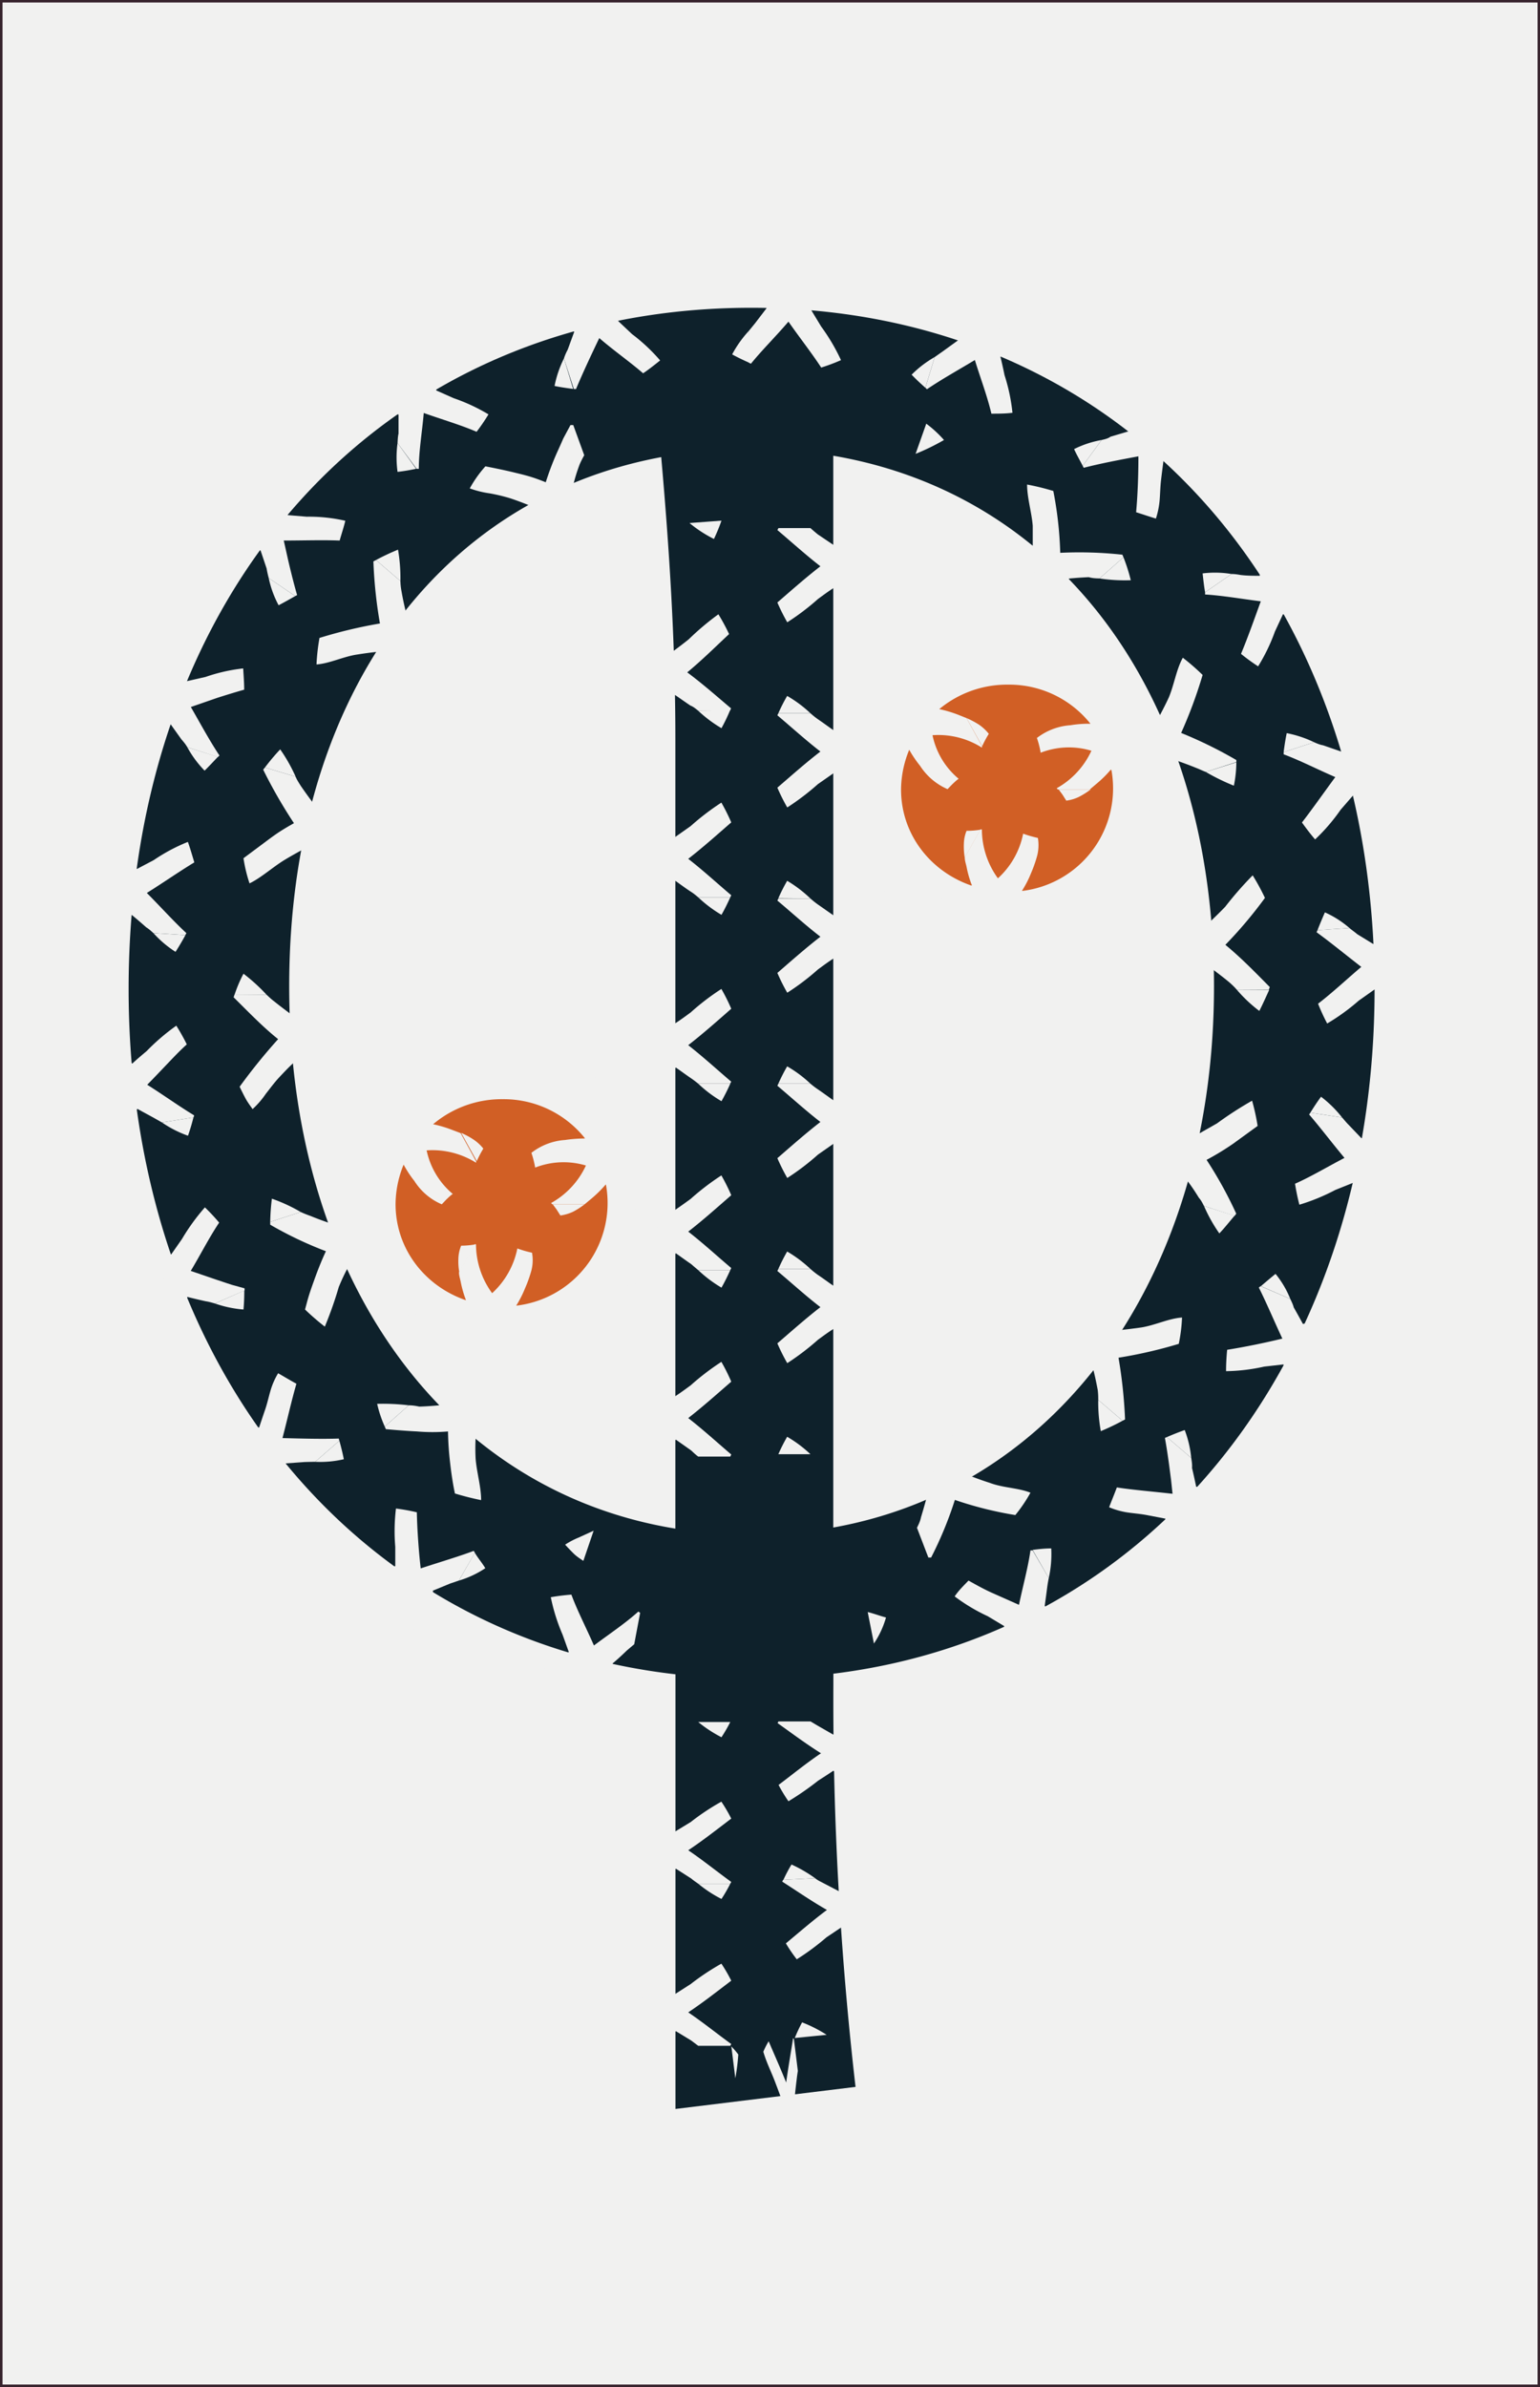 <svg xmlns="http://www.w3.org/2000/svg" viewBox="0 0 155.65 241.19"><rect x="0" y="0" width="155.65" height="241.19" fill="#333333" stroke="none"/><g id="Layer_2" data-name="Layer 2"><g id="Layer_1-2" data-name="Layer 1"><rect x="0.13" y="0.13" width="155.4" height="240.94" style="fill:#f1f1f0;stroke:#37232d;stroke-miterlimit:10;stroke-width:0.25px"></rect><path d="M61.41,121.68A10.44,10.44,0,0,1,50.82,132c-6,0-10.84-4.54-10.84-10.34a10.71,10.71,0,0,1,10.84-10.59A10.49,10.49,0,0,1,61.41,121.68Z" style="fill:#d15f25"></path><path d="M44.18,132.62l-1.57,2.84.28.27a12.47,12.47,0,0,0,6.63-2.48,12.45,12.45,0,0,0,6,3.73,12.61,12.61,0,0,0,2.79-2.25c-.68-.24-1.51-.45-2.29-.65a9.38,9.38,0,0,1-2.19-.89,9.62,9.62,0,0,1-1.65-1.27,11.08,11.08,0,0,0,.89-1.75,12.93,12.93,0,0,0,.64-1.8,4.17,4.17,0,0,0,.06-1.79,10.43,10.43,0,0,1-1.48-.43,8.32,8.32,0,0,1-2.55,4.52,8.39,8.39,0,0,1-1.63-4.94l-.15,0-1.57,2.84c0,.32.11.63.17.93a11.32,11.32,0,0,0,.54,1.89,9.32,9.32,0,0,1-1.87.93A5.44,5.44,0,0,1,44.18,132.62Z" style="fill:#f1f1f0"></path><path d="M55.86,121.68l.4.54.38.6a4.45,4.45,0,0,0,1.28-.38,7.82,7.82,0,0,0,1.18-.76Z" style="fill:#f1f1f0"></path><path d="M63.72,121.68c.36.47.72,1,1.06,1.52a13.28,13.28,0,0,0,1,1.49c.23-.44.47-.92.69-1.42s.35-1,.5-1.59Z" style="fill:#f1f1f0"></path><path d="M44.4,110.42l-1.56-2.84-.37.11a12.37,12.37,0,0,0-1.42,7,12,12,0,0,0-6.29,3.39,12.62,12.62,0,0,0,.15,1.86,13.79,13.79,0,0,0,.42,1.71c1.14-1,2.21-2.46,3.55-3.16a9.79,9.79,0,0,1,1.92-.8,11.07,11.07,0,0,0,1.08,1.64,6.12,6.12,0,0,0,2.77,2.36c.2-.2.37-.4.55-.57s.36-.34.56-.48a7.83,7.83,0,0,1-2.64-4.4,8.32,8.32,0,0,1,5,1.25l0-.14-1.56-2.85-.89-.34a12.22,12.22,0,0,0-1.89-.56,10.89,10.89,0,0,1,.22-2.07A8.75,8.75,0,0,1,44.4,110.42Z" style="fill:#f1f1f0"></path><path d="M48,125.75a8.77,8.77,0,0,1-1.39.12,3.71,3.71,0,0,0-.28,1.31,6.13,6.13,0,0,0,.1,1.41Z" style="fill:#f1f1f0"></path><path d="M44.18,132.62a12.21,12.21,0,0,1-1.82.2c-.62.05-1.23.08-1.78.16a11.69,11.69,0,0,0,2,2.48Z" style="fill:#f1f1f0"></path><path d="M63.72,121.68H67l.09-.37a12.42,12.42,0,0,0-5.42-4.61,12,12,0,0,0,0-7.14,11.51,11.51,0,0,0-3.4-1.22c.32,1.46,1.09,3.14,1.06,4.63a9.13,9.13,0,0,1-.22,2.07,13.64,13.64,0,0,0-2,.15,6.2,6.2,0,0,0-3.4,1.3,9.6,9.6,0,0,1,.38,1.49,7.89,7.89,0,0,1,5.13-.21,8.32,8.32,0,0,1-3.52,3.79l.11.12H59.1l.73-.61a12.06,12.06,0,0,0,1.39-1.38,9.87,9.87,0,0,1,1.71,1.18A8.7,8.7,0,0,1,63.72,121.68Z" style="fill:#f1f1f0"></path><path d="M48.19,117.32a11.84,11.84,0,0,1,.66-1.26,4.32,4.32,0,0,0-1-.92,8.08,8.08,0,0,0-1.24-.67Z" style="fill:#f1f1f0"></path><path d="M44.4,110.42c.22-.55.52-1.09.8-1.65a13,13,0,0,0,.8-1.58,12.7,12.7,0,0,0-3.16.39Z" style="fill:#f1f1f0"></path><path d="M112.5,79.77A10.44,10.44,0,0,1,101.91,90.1c-6,0-10.84-4.54-10.84-10.33a10.71,10.71,0,0,1,10.84-10.59A10.49,10.49,0,0,1,112.5,79.77Z" style="fill:#d15f25"></path><path d="M95.27,90.71l-1.58,2.83.28.27a12.5,12.5,0,0,0,6.64-2.48,12.28,12.28,0,0,0,6,3.73,12.27,12.27,0,0,0,2.78-2.25c-.68-.24-1.51-.45-2.28-.65A8.36,8.36,0,0,1,103.3,90a10.35,10.35,0,0,0,.9-1.75,13.2,13.2,0,0,0,.63-1.79,4.35,4.35,0,0,0,.07-1.79,12.11,12.11,0,0,1-1.49-.43,8.24,8.24,0,0,1-2.55,4.51,8.44,8.44,0,0,1-1.62-4.94l-.15,0-1.58,2.83c0,.32.11.63.18.94a10.57,10.57,0,0,0,.54,1.88,9.59,9.59,0,0,1-1.87.93A5.64,5.64,0,0,1,95.27,90.71Z" style="fill:#f1f1f0"></path><path d="M107,79.77l.39.53.38.6a4.16,4.16,0,0,0,1.28-.38,8.33,8.33,0,0,0,1.19-.75Z" style="fill:#f1f1f0"></path><path d="M114.81,79.77c.36.46.72,1,1,1.51a15.41,15.41,0,0,0,1,1.49c.24-.44.47-.92.69-1.42s.36-1,.51-1.58Z" style="fill:#f1f1f0"></path><path d="M95.49,68.51l-1.56-2.84-.37.1a12.29,12.29,0,0,0-1.43,7,11.94,11.94,0,0,0-6.28,3.4A11.27,11.27,0,0,0,86,78a15.87,15.87,0,0,0,.41,1.71c1.14-1,2.22-2.46,3.56-3.15a8.83,8.83,0,0,1,1.92-.81A11.67,11.67,0,0,0,93,77.39a6.26,6.26,0,0,0,2.77,2.35c.2-.2.37-.39.56-.57s.36-.34.56-.48a7.78,7.78,0,0,1-2.64-4.4,8.22,8.22,0,0,1,5,1.26l0-.15-1.56-2.84-.88-.35a12.22,12.22,0,0,0-1.89-.56,10.67,10.67,0,0,1,.21-2.06A8.35,8.35,0,0,1,95.49,68.51Z" style="fill:#f1f1f0"></path><path d="M99.09,83.84a9,9,0,0,1-1.4.11,3.69,3.69,0,0,0-.27,1.31,6.73,6.73,0,0,0,.09,1.41Z" style="fill:#f1f1f0"></path><path d="M95.27,90.71a13.84,13.84,0,0,1-1.83.2c-.62,0-1.23.07-1.77.15a11.11,11.11,0,0,0,2,2.48Z" style="fill:#f1f1f0"></path><path d="M114.81,79.77h3.24l.08-.38a12.34,12.34,0,0,0-5.42-4.6,12.06,12.06,0,0,0,.05-7.15,12,12,0,0,0-3.4-1.22c.31,1.46,1.08,3.14,1.06,4.63a10.61,10.61,0,0,1-.22,2.08,11.45,11.45,0,0,0-2,.15,6.26,6.26,0,0,0-3.4,1.29,8.59,8.59,0,0,1,.38,1.49,7.84,7.84,0,0,1,5.13-.2,8.3,8.3,0,0,1-3.51,3.79l.11.12h3.24l.72-.61a11.48,11.48,0,0,0,1.4-1.39A9.77,9.77,0,0,1,114,79,8.73,8.73,0,0,1,114.81,79.77Z" style="fill:#f1f1f0"></path><path d="M99.27,75.4a11,11,0,0,1,.67-1.25,4.57,4.57,0,0,0-1-.93,8.18,8.18,0,0,0-1.25-.66Z" style="fill:#f1f1f0"></path><path d="M95.49,68.51a18,18,0,0,1,.8-1.66,14.66,14.66,0,0,0,.8-1.58,12.22,12.22,0,0,0-3.16.4Z" style="fill:#f1f1f0"></path><path d="M138.93,99.94c0-40-25.48-68.84-63-68.84S13,59.93,13,99.94c0,36.95,22,65.44,55.27,69.24V213.1l18.2-2.23a341.26,341.26,0,0,1-2.24-40.58v-1.17C117.14,165.06,138.93,136.68,138.93,99.94Zm-16.23-.27c0,28.87-15.33,50.53-38.48,54.68V46.05C107.37,50,122.7,70.54,122.7,99.67Zm-93.47,0c0-28.8,14.74-49.22,37.6-53.48.81,9.15,1.43,18.7,1.43,28.4v79.87C44.59,150.59,29.23,128.79,29.23,99.67Z" style="fill:#0e212b"></path><path d="M138.93,99.94c0-40-25.48-68.84-63-68.84S13,59.93,13,99.94c0,36.95,22,65.44,55.27,69.24V213.1l18.2-2.23a341.26,341.26,0,0,1-2.24-40.58v-1.17C117.14,165.06,138.93,136.68,138.93,99.94Zm-16.23-.27c0,28.87-15.33,50.53-38.48,54.68V46.05C107.37,50,122.7,70.54,122.7,99.67Zm-93.47,0c0-28.8,14.74-49.22,37.6-53.48.81,9.15,1.43,18.7,1.43,28.4v79.87C44.59,150.59,29.23,128.79,29.23,99.67Z" style="fill:none"></path><path d="M70.55,71.8l3.24,0,.1-.22c-1.4-1.18-2.89-2.5-4.43-3.64,1.48-1.22,2.89-2.62,4.23-3.87a20.67,20.67,0,0,0-1.08-2,27.17,27.17,0,0,0-3,2.53c-.5.4-1,.78-1.51,1.16l-1.6-1a23.14,23.14,0,0,0-3.2-2.21,19.83,19.83,0,0,0-.9,2c1.43,1.09,2.93,2.35,4.47,3.48-1.48,1.21-2.9,2.55-4.28,3.72l.1.2,3.24,0c.25-.21.5-.42.75-.61l1.54-1.12c.52.35,1,.7,1.57,1.08C70.05,71.39,70.3,71.6,70.55,71.8Z" style="fill:#f1f1f0"></path><path d="M61.85,53.43c.31.57.65,1.15,1,1.68a12.09,12.09,0,0,0,2.22-1.92Z" style="fill:#f1f1f0"></path><path d="M69.69,52.85a12.75,12.75,0,0,0,2.47,1.61,18.87,18.87,0,0,0,.76-1.85Z" style="fill:#f1f1f0"></path><path d="M70.57,90.67h3.24l.1-.21c-1.39-1.17-2.84-2.51-4.35-3.68,1.51-1.17,3-2.51,4.35-3.68a20.31,20.31,0,0,0-1-2,25.47,25.47,0,0,0-3.1,2.37l-1.56,1.1-1.55-1.1a25.57,25.57,0,0,0-3.11-2.37,20.31,20.31,0,0,0-1,2C64,84.27,65.46,85.61,67,86.78c-1.51,1.17-3,2.51-4.36,3.68l.1.21H66c.25-.21.5-.42.76-.61L68.26,89c.51.37,1,.73,1.56,1.1C70.07,90.25,70.32,90.46,70.57,90.67Z" style="fill:#f1f1f0"></path><path d="M62.69,71.9c.28.58.59,1.17.91,1.72a11.7,11.7,0,0,0,2.33-1.76Z" style="fill:#f1f1f0"></path><path d="M70.55,71.8a13.11,13.11,0,0,0,2.37,1.78,17.76,17.76,0,0,0,.87-1.81Z" style="fill:#f1f1f0"></path><path d="M70.57,109.5h3.24c0-.07.07-.13.1-.2-1.39-1.18-2.84-2.51-4.35-3.69,1.51-1.17,3-2.5,4.35-3.68a19.08,19.08,0,0,0-1-2,24.5,24.5,0,0,0-3.1,2.37c-.52.38-1,.74-1.56,1.1-.52-.36-1-.72-1.55-1.1A24.59,24.59,0,0,0,63.6,100a19.08,19.08,0,0,0-1,2c1.39,1.18,2.85,2.51,4.36,3.68-1.51,1.18-3,2.51-4.36,3.69,0,.07.07.13.1.2H66c.25-.21.5-.41.76-.6.51-.38,1-.74,1.55-1.1.52.36,1,.72,1.56,1.1Q70.19,109.19,70.57,109.5Z" style="fill:#f1f1f0"></path><path d="M62.71,90.67c.27.6.57,1.21.89,1.77A13,13,0,0,0,66,90.67Z" style="fill:#f1f1f0"></path><path d="M70.57,90.67a13,13,0,0,0,2.35,1.77c.32-.56.62-1.17.89-1.77Z" style="fill:#f1f1f0"></path><path d="M70.57,128.34h3.24l.1-.21c-1.39-1.17-2.84-2.51-4.35-3.68,1.51-1.17,3-2.51,4.35-3.68a20.31,20.31,0,0,0-1-2,25.47,25.47,0,0,0-3.1,2.37q-.78.57-1.56,1.11c-.52-.36-1-.73-1.55-1.11a25.57,25.57,0,0,0-3.11-2.37,20.31,20.31,0,0,0-1,2c1.39,1.17,2.85,2.51,4.36,3.68-1.51,1.17-3,2.51-4.36,3.68l.1.21H66c.25-.21.5-.42.76-.6.51-.38,1-.74,1.55-1.1.52.36,1,.72,1.56,1.1C70.07,127.92,70.32,128.13,70.57,128.34Z" style="fill:#f1f1f0"></path><path d="M62.71,109.5a19.5,19.5,0,0,0,.89,1.77A12.59,12.59,0,0,0,66,109.5Z" style="fill:#f1f1f0"></path><path d="M70.57,109.5a12.59,12.59,0,0,0,2.35,1.77,19.5,19.5,0,0,0,.89-1.77Z" style="fill:#f1f1f0"></path><path d="M70.57,147.18h3.24l.1-.21c-1.39-1.18-2.84-2.51-4.35-3.68,1.51-1.18,3-2.51,4.35-3.68a19.24,19.24,0,0,0-1-2,25.47,25.47,0,0,0-3.1,2.37c-.52.38-1,.74-1.56,1.1-.52-.36-1-.72-1.55-1.1a25.57,25.57,0,0,0-3.11-2.37,19.24,19.24,0,0,0-1,2c1.39,1.17,2.85,2.5,4.36,3.68-1.51,1.17-3,2.5-4.36,3.68l.1.21H66c.25-.21.5-.42.76-.61l1.55-1.1,1.56,1.1C70.07,146.76,70.32,147,70.57,147.18Z" style="fill:#f1f1f0"></path><path d="M62.71,128.34c.27.6.57,1.21.89,1.77A13,13,0,0,0,66,128.34Z" style="fill:#f1f1f0"></path><path d="M70.57,128.34a13,13,0,0,0,2.35,1.77c.32-.56.62-1.17.89-1.77Z" style="fill:#f1f1f0"></path><path d="M41.31,142l-2.42,2.15.11.26c1,.09,2.1.18,3.15.23a18.19,18.19,0,0,0,3.13,0,31.23,31.23,0,0,0,.21,3.14c.12,1.07.28,2.15.49,3.13.89.27,1.8.5,2.65.67,0-1.35-.46-2.86-.56-4.21a19.61,19.61,0,0,1,0-2c.65-.14,1.26-.25,1.93-.43a17.36,17.36,0,0,0,3.88-1c-.32-.67-.68-1.34-1-2a19.48,19.48,0,0,1-2.8.48l-3,.36c0-1,.05-2,.12-3s.14-1.95.25-2.84l-.21-.08L44.77,139c0,.33-.06.66-.11,1-.09.67-.18,1.32-.28,2-.65.06-1.32.11-2,.13C42,142.05,41.67,142,41.31,142Z" style="fill:#f1f1f0"></path><path d="M62.58,147.26l-1,.12c-.33,0-.66,0-1,.08a6.61,6.61,0,0,0,.32,1.46c.16.48.38.92.58,1.4Z" style="fill:#f1f1f0"></path><path d="M60,154.67l-1.51.69a8.07,8.07,0,0,0-1.37.72c.26.29.55.59.84.88s.63.51,1,.76Z" style="fill:#f1f1f0"></path><path d="M30.4,122.47l-3.09,1v.28a38.32,38.32,0,0,0,5.63,2.68c-.43.92-.82,1.9-1.18,2.91-.18.5-.36,1-.52,1.51s-.28,1-.41,1.47a24.54,24.54,0,0,0,2,1.73,39,39,0,0,0,1.41-4,20.06,20.06,0,0,1,.85-1.83c.62.17,1.27.32,1.94.46a18.93,18.93,0,0,0,4,.82,21.43,21.43,0,0,0-.09-2.27l-1.38-.37c-.46-.14-.91-.3-1.37-.46l-2.84-1c.84-1.76,1.78-3.64,2.71-5.23l-.16-.18-3.08,1c-.16.3-.33.6-.5.88l-1.08,1.69c-.62-.21-1.24-.44-1.87-.7A9.8,9.8,0,0,1,30.4,122.47Z" style="fill:#f1f1f0"></path><path d="M47.2,136.81c-.64-.25-1.23-.56-1.84-.81a9,9,0,0,0-.59,3Z" style="fill:#f1f1f0"></path><path d="M41.31,142a22.12,22.12,0,0,0-3.19-.15,11.73,11.73,0,0,0,.77,2.3Z" style="fill:#f1f1f0"></path><path d="M26.94,100.51l-3.24,0-.09.26c1.44,1.42,2.95,3,4.5,4.23a58.76,58.76,0,0,0-3.89,4.81c.19.39.38.78.59,1.17s.48.75.72,1.09a8.85,8.85,0,0,0,1.34-1.55c.45-.57.89-1.17,1.36-1.67s.94-1,1.42-1.44l1.67,1.08c.56.36,1.11.8,1.65,1.2a8.28,8.28,0,0,0,1.77,1l.69-2.22c-1.5-1.07-3.11-2.38-4.74-3.6,1.47-1.43,2.88-2.94,4.22-4.21l-.11-.22-3.24,0c-.24.24-.48.47-.73.69l-1.51,1.29c-.53-.4-1.07-.8-1.6-1.23C27.46,101,27.2,100.75,26.94,100.51Z" style="fill:#f1f1f0"></path><path d="M37.87,120c-.45-.51-1-1-1.43-1.5a10,10,0,0,0-1.65,2.5Z" style="fill:#f1f1f0"></path><path d="M30.4,122.47a16.89,16.89,0,0,0-2.92-1.35,22.2,22.2,0,0,0-.17,2.35Z" style="fill:#f1f1f0"></path><path d="M29.88,78.48l-3.1-.93-.18.22a49.88,49.88,0,0,0,3.11,5.41c-.45.25-.91.52-1.35.8s-.85.58-1.27.89l-2.48,1.85a14.94,14.94,0,0,0,.61,2.54c1.15-.55,2.35-1.64,3.51-2.35.59-.36,1.17-.68,1.75-1,.44.49.87,1,1.32,1.5a17.28,17.28,0,0,0,2.67,3c.39-.63.91-1.29,1.3-1.94-.58-.72-1.17-1.5-1.77-2.31L33.09,85c-.29-.41-.57-.82-.86-1.22,1.81-.94,3.52-2,5.2-2.77l0-.23-3.11-.93c-.3.15-.62.29-.93.42l-1.8.8c-.4-.54-.8-1.09-1.19-1.66C30.2,79.09,30,78.79,29.88,78.48Z" style="fill:#f1f1f0"></path><path d="M34.8,100.43c-.31-.64-.58-1.29-.88-1.9a10.2,10.2,0,0,0-2.36,1.93Z" style="fill:#f1f1f0"></path><path d="M26.94,100.51a18.1,18.1,0,0,0-2.33-2.12,13.21,13.21,0,0,0-.91,2.15Z" style="fill:#f1f1f0"></path><path d="M40.47,58.71,38,56.59l-.26.14A46.73,46.73,0,0,0,38.4,63a47.86,47.86,0,0,0-6.11,1.46,20.93,20.93,0,0,0-.3,2.68c1.34-.1,2.69-.79,4.09-1,.68-.11,1.36-.2,2-.27.21.62.43,1.23.65,1.86a16.64,16.64,0,0,0,1.48,3.76c.63-.41,1.24-.87,1.82-1.33-.55-1.69-1-3.67-1.54-5.65,2-.16,4.06-.37,5.83-.4l.07-.22L44,61.74l-1,0H41c-.16-.64-.3-1.31-.42-2A6.13,6.13,0,0,1,40.47,58.71Z" style="fill:#f1f1f0"></path><path d="M37.41,80.74c-.06-.67-.15-1.37-.27-2a11.39,11.39,0,0,0-2.84,1.1Z" style="fill:#f1f1f0"></path><path d="M29.88,78.48a16.33,16.33,0,0,0-1.56-2.76,21.55,21.55,0,0,0-1.54,1.83Z" style="fill:#f1f1f0"></path><path d="M59.05,46l-1.11-3.05h-.28l-.73,1.36c-.21.49-.44,1-.66,1.48a29.66,29.66,0,0,0-1.11,2.94c-.48-.19-1-.39-1.49-.54s-1-.28-1.51-.4c-1-.25-2.08-.47-3.1-.67a12.06,12.06,0,0,0-1.58,2.23,9.69,9.69,0,0,0,2,.5,17.73,17.73,0,0,1,2.12.51c.66.22,1.29.46,1.9.71-.1.65-.19,1.3-.29,2s-.27,1.31-.37,2a7.89,7.89,0,0,0-.06,2c.73-.07,1.45-.21,2.2-.27.14-.88.33-1.81.55-2.78l.35-1.47c.13-.48.27-.95.4-1.42L59,52.22l1.29.6c.43.22.85.46,1.25.69l.16-.16-1.1-3.05c-.3-.16-.6-.32-.89-.49-.58-.37-1.15-.68-1.72-1a17.18,17.18,0,0,1,.61-1.92A9.8,9.8,0,0,1,59.05,46Z" style="fill:#f1f1f0"></path><path d="M46.41,63.86c.21-.61.41-1.26.57-1.9a11,11,0,0,0-3-.22Z" style="fill:#f1f1f0"></path><path d="M40.47,58.71a17.26,17.26,0,0,0-.24-3.17A23.21,23.21,0,0,0,38,56.59Z" style="fill:#f1f1f0"></path><path d="M81.91,128.22H78.67l-.1.21c1.39,1.16,2.84,2.49,4.35,3.65-1.51,1.17-3,2.5-4.35,3.66a19.08,19.08,0,0,0,1,2,25.38,25.38,0,0,0,3.1-2.36c.52-.38,1-.74,1.56-1.09.52.35,1,.71,1.55,1.09a25.47,25.47,0,0,0,3.11,2.36,19,19,0,0,0,1-2c-1.38-1.16-2.84-2.49-4.35-3.66,1.51-1.16,3-2.49,4.35-3.65a1.89,1.89,0,0,0-.09-.21H86.53c-.25.21-.5.41-.76.6-.51.37-1,.74-1.55,1.09-.52-.35-1-.72-1.56-1.09Q82.27,128.54,81.91,128.22Z" style="fill:#f1f1f0"></path><path d="M89.77,146.94a19.31,19.31,0,0,0-.89-1.76,12.53,12.53,0,0,0-2.35,1.76Z" style="fill:#f1f1f0"></path><path d="M81.91,146.94a12.53,12.53,0,0,0-2.35-1.76,17,17,0,0,0-.89,1.76Z" style="fill:#f1f1f0"></path><path d="M81.91,109.5H78.67l-.1.21c1.39,1.17,2.84,2.49,4.35,3.66-1.51,1.17-3,2.49-4.35,3.66a20,20,0,0,0,1,2,24.41,24.41,0,0,0,3.1-2.36l1.56-1.09c.52.36,1,.72,1.55,1.09A24.5,24.5,0,0,0,88.88,119a19.9,19.9,0,0,0,1-2c-1.38-1.17-2.84-2.49-4.35-3.66,1.51-1.17,3-2.49,4.35-3.66a1.89,1.89,0,0,0-.09-.21H86.53c-.25.21-.5.42-.76.6-.51.38-1,.74-1.55,1.1-.52-.36-1-.72-1.56-1.1A8.57,8.57,0,0,1,81.91,109.5Z" style="fill:#f1f1f0"></path><path d="M89.77,128.22c-.27-.6-.57-1.2-.89-1.76a13,13,0,0,0-2.35,1.76Z" style="fill:#f1f1f0"></path><path d="M81.91,128.22a13,13,0,0,0-2.35-1.76,18.12,18.12,0,0,0-.89,1.76Z" style="fill:#f1f1f0"></path><path d="M81.91,90.79H78.67l-.1.21c1.39,1.16,2.84,2.49,4.35,3.65-1.51,1.17-3,2.49-4.35,3.66a18.92,18.92,0,0,0,1,2,24.32,24.32,0,0,0,3.1-2.35c.52-.38,1-.74,1.56-1.1.52.36,1,.72,1.55,1.1a24.41,24.41,0,0,0,3.11,2.35,18.85,18.85,0,0,0,1-2c-1.38-1.17-2.84-2.49-4.35-3.66,1.51-1.16,3-2.49,4.35-3.65a1.89,1.89,0,0,0-.09-.21H86.53c-.25.21-.5.41-.76.6-.51.37-1,.73-1.55,1.09l-1.56-1.09Q82.27,91.11,81.91,90.79Z" style="fill:#f1f1f0"></path><path d="M89.77,109.5c-.27-.59-.57-1.2-.89-1.75a12.47,12.47,0,0,0-2.35,1.75Z" style="fill:#f1f1f0"></path><path d="M81.91,109.5a12.47,12.47,0,0,0-2.35-1.75,18,18,0,0,0-.89,1.75Z" style="fill:#f1f1f0"></path><path d="M81.91,72.07H78.67l-.1.21c1.39,1.17,2.84,2.49,4.35,3.66-1.51,1.16-3,2.49-4.35,3.65a19.08,19.08,0,0,0,1,2,25.38,25.38,0,0,0,3.1-2.36l1.56-1.09c.52.36,1,.72,1.55,1.09a25.47,25.47,0,0,0,3.11,2.36,19,19,0,0,0,1-2c-1.38-1.16-2.84-2.49-4.35-3.65,1.51-1.17,3-2.49,4.35-3.66a1.89,1.89,0,0,0-.09-.21H86.53c-.25.21-.5.42-.76.6-.51.38-1,.74-1.55,1.1-.52-.36-1-.72-1.56-1.1A8.57,8.57,0,0,1,81.91,72.07Z" style="fill:#f1f1f0"></path><path d="M89.77,90.79c-.27-.6-.57-1.2-.89-1.76a13,13,0,0,0-2.35,1.76Z" style="fill:#f1f1f0"></path><path d="M81.91,90.79A13,13,0,0,0,79.56,89a18.12,18.12,0,0,0-.89,1.76Z" style="fill:#f1f1f0"></path><path d="M81.91,53.36H78.67c0,.07-.07.13-.1.2,1.39,1.17,2.84,2.49,4.35,3.66-1.51,1.17-3,2.49-4.35,3.66a20,20,0,0,0,1,2,24.32,24.32,0,0,0,3.1-2.35c.52-.38,1-.74,1.56-1.1.52.36,1,.72,1.55,1.1a24.41,24.41,0,0,0,3.11,2.35,19.9,19.9,0,0,0,1-2c-1.38-1.17-2.84-2.49-4.35-3.66,1.51-1.17,3-2.49,4.35-3.66a1.76,1.76,0,0,0-.09-.2H86.53c-.25.21-.5.41-.76.6-.51.37-1,.73-1.55,1.09L82.66,54Q82.27,53.68,81.91,53.36Z" style="fill:#f1f1f0"></path><path d="M89.77,72.07a19.12,19.12,0,0,0-.89-1.75,12.47,12.47,0,0,0-2.35,1.75Z" style="fill:#f1f1f0"></path><path d="M81.91,72.07a12.47,12.47,0,0,0-2.35-1.75,16.89,16.89,0,0,0-.89,1.75Z" style="fill:#f1f1f0"></path><path d="M111.13,58.45l2.42-2.14-.11-.26a40.17,40.17,0,0,0-6.28-.19,38.33,38.33,0,0,0-.7-6.25,24.91,24.91,0,0,0-2.65-.65c0,1.35.47,2.83.57,4.18,0,.7,0,1.38,0,2l-1.91.42a16.63,16.63,0,0,0-3.87,1.08,21,21,0,0,0,1.05,1.93c1.76-.41,3.72-.58,5.75-.86-.07,2-.18,4.07-.39,5.81l.22.09,2.43-2.15c0-.32.06-.65.1-1,.1-.66.19-1.31.28-2,.66-.06,1.33-.11,2-.14C110.41,58.43,110.76,58.44,111.13,58.45Z" style="fill:#f1f1f0"></path><path d="M89.9,53.27c.67-.1,1.33-.12,2-.19A8.41,8.41,0,0,0,91,50.22Z" style="fill:#f1f1f0"></path><path d="M92.54,45.86a22.55,22.55,0,0,0,2.87-1.4,11.72,11.72,0,0,0-1.79-1.65Z" style="fill:#f1f1f0"></path><path d="M121.87,78l3.09-1V76.8a43.68,43.68,0,0,0-5.58-2.74,46.61,46.61,0,0,0,2.17-5.86,23.09,23.09,0,0,0-2-1.74c-.65,1.17-.87,2.7-1.41,4-.29.63-.6,1.23-.91,1.82l-1.9-.48a17.61,17.61,0,0,0-4-.83c0,.75,0,1.52.09,2.24,1.76.47,3.63,1.2,5.56,1.84-.89,1.77-1.87,3.64-2.78,5.19l.16.18,3.09-1c.17-.29.33-.58.51-.86L119,76.88c.63.22,1.25.45,1.89.71C121.23,77.72,121.55,77.88,121.87,78Z" style="fill:#f1f1f0"></path><path d="M105.23,63.66c.59.28,1.2.58,1.81.82a10.65,10.65,0,0,0,.62-3Z" style="fill:#f1f1f0"></path><path d="M111.13,58.45a17.09,17.09,0,0,0,3.16.18,17.78,17.78,0,0,0-.74-2.32Z" style="fill:#f1f1f0"></path><path d="M125,100l3.24,0,.1-.26c-1.42-1.44-2.94-3-4.49-4.27a44.21,44.21,0,0,0,4-4.74,22.53,22.53,0,0,0-1.24-2.28,35.75,35.75,0,0,0-2.78,3.18c-.47.49-1,1-1.42,1.41l-1.68-1.09a19,19,0,0,0-3.35-2.21c-.27.71-.55,1.48-.76,2.21,1.48,1.08,3.16,2.4,4.66,3.65-1.46,1.4-2.87,2.89-4.21,4.13l.09.22,3.24,0,.75-.68L122.64,98c.53.4,1.07.81,1.6,1.25C124.5,99.48,124.76,99.72,125,100Z" style="fill:#f1f1f0"></path><path d="M114.36,80.38c.48.5.92,1,1.37,1.52a9.36,9.36,0,0,0,1.72-2.49Z" style="fill:#f1f1f0"></path><path d="M121.87,78a21.15,21.15,0,0,0,2.84,1.39,12.27,12.27,0,0,0,.25-2.36Z" style="fill:#f1f1f0"></path><path d="M121.69,121.86l3.09,1,.17-.22a40.94,40.94,0,0,0-3-5.44,27.36,27.36,0,0,0,2.68-1.63l2.48-1.8a22.09,22.09,0,0,0-.56-2.55,36.72,36.72,0,0,0-3.54,2.29c-.59.34-1.17.66-1.75,1l-1.31-1.52a19.83,19.83,0,0,0-2.62-3.06c-.47.61-.93,1.26-1.34,1.91.58.72,1.16,1.52,1.76,2.34s1.13,1.65,1.69,2.45c-1.82.92-3.49,2-5.25,2.67l0,.24,3.09,1c.31-.14.62-.29.93-.41.63-.25,1.26-.49,1.85-.75.41.54.77,1.09,1.12,1.66C121.37,121.24,121.53,121.55,121.69,121.86Z" style="fill:#f1f1f0"></path><path d="M117.14,99.93a20.32,20.32,0,0,0,.82,1.91,12.32,12.32,0,0,0,2.42-1.89Z" style="fill:#f1f1f0"></path><path d="M125,100a14.35,14.35,0,0,0,2.28,2.15c.34-.66.67-1.4,1-2.13Z" style="fill:#f1f1f0"></path><path d="M111,141.45l2.46,2.11.25-.13a48.63,48.63,0,0,0-.66-6.24,46.47,46.47,0,0,0,6.09-1.4,16.25,16.25,0,0,0,.33-2.66c-1.34.09-2.69.77-4.1,1-.69.1-1.36.18-2,.25-.21-.62-.43-1.23-.65-1.86a15.05,15.05,0,0,0-1.45-3.76c-.63.4-1.21.88-1.83,1.3.54,1.7,1,3.7,1.52,5.66-2,.16-4,.38-5.83.41l-.07.22,2.46,2.11,1,0h2c.16.64.3,1.31.43,2A7.34,7.34,0,0,1,111,141.45Z" style="fill:#f1f1f0"></path><path d="M114.2,119.48c0,.67.14,1.37.25,2a11.46,11.46,0,0,0,2.84-1.06Z" style="fill:#f1f1f0"></path><path d="M121.69,121.86a15.74,15.74,0,0,0,1.55,2.77c.52-.54,1-1.16,1.54-1.79Z" style="fill:#f1f1f0"></path><path d="M92.68,154.38l1.15,3h.28a37.78,37.78,0,0,0,2.4-5.82,37.15,37.15,0,0,0,6.11,1.53,15.22,15.22,0,0,0,1.53-2.26c-1.25-.5-2.77-.48-4.13-1-.66-.21-1.3-.44-1.91-.68l.26-2a13.87,13.87,0,0,0,.36-4c-.73.06-1.44.24-2.18.31-.27,1.73-.71,3.77-1.2,5.69-1.88-.83-3.71-1.52-5.29-2.41l-.16.15,1.14,3c.31.15.61.32.9.49l1.72.92c-.17.65-.36,1.31-.57,2C93,153.75,92.83,154.06,92.68,154.38Z" style="fill:#f1f1f0"></path><path d="M105.06,136.32c-.21.61-.4,1.26-.56,1.9a11,11,0,0,0,3,.21Z" style="fill:#f1f1f0"></path><path d="M111,141.45a16.31,16.31,0,0,0,.26,3.16,23.06,23.06,0,0,0,2.2-1.05Z" style="fill:#f1f1f0"></path><path d="M70.57,190.34h3.24l.1-.18c-1.39-1-2.84-2.18-4.35-3.2,1.51-1,3-2.18,4.35-3.2a16.16,16.16,0,0,0-1-1.71,23.81,23.81,0,0,0-3.1,2.06l-1.56.95-1.55-.95a23.92,23.92,0,0,0-3.11-2.06,16.16,16.16,0,0,0-1,1.71c1.39,1,2.85,2.18,4.36,3.2-1.51,1-3,2.18-4.36,3.2l.1.18H66c.25-.18.5-.36.76-.52.51-.33,1-.64,1.55-1l1.56,1C70.07,190,70.32,190.16,70.57,190.34Z" style="fill:#f1f1f0"></path><path d="M62.71,174c.27.52.57,1.05.89,1.54A13.2,13.2,0,0,0,66,174Z" style="fill:#f1f1f0"></path><path d="M70.57,174a13.2,13.2,0,0,0,2.35,1.54c.32-.49.62-1,.89-1.54Z" style="fill:#f1f1f0"></path><path d="M70.57,206.72h3.24l.1-.18c-1.39-1-2.84-2.18-4.35-3.2,1.51-1,3-2.18,4.35-3.2a15.35,15.35,0,0,0-1-1.72,24.88,24.88,0,0,0-3.1,2.06q-.78.5-1.56,1c-.52-.31-1-.63-1.55-1a25,25,0,0,0-3.11-2.06,15.35,15.35,0,0,0-1,1.72c1.39,1,2.85,2.18,4.36,3.2-1.51,1-3,2.18-4.36,3.2l.1.18H66c.25-.18.5-.36.76-.53l1.55-.95,1.56.95Z" style="fill:#f1f1f0"></path><path d="M62.71,190.34a15.45,15.45,0,0,0,.89,1.54A12.67,12.67,0,0,0,66,190.34Z" style="fill:#f1f1f0"></path><path d="M70.57,190.34a12.67,12.67,0,0,0,2.35,1.54,15.45,15.45,0,0,0,.89-1.54Z" style="fill:#f1f1f0"></path><path d="M80.64,209.26l-.4-3.22-.08-.09c-.22,1.43-.49,2.93-.7,4.48-.58-1.45-1.21-2.85-1.77-4.17a8.07,8.07,0,0,0-.54,1.06c.32,1.09.79,2,1.17,3,.19.5.38,1,.56,1.5l-.18,1.59c-.13,1.07-.37,2-.42,3.18a8.86,8.86,0,0,0,.78.9c.23-1.43.5-2.93.71-4.47.58,1.45,1.2,2.84,1.76,4.17l.06-.11-.39-3.22q-.15-.34-.3-.72c-.19-.5-.37-1-.55-1.5q.08-.8.18-1.59C80.56,209.77,80.6,209.51,80.64,209.26Z" style="fill:#f1f1f0"></path><path d="M75.27,217.83a9.36,9.36,0,0,0,.49-1,21.27,21.27,0,0,0-.88-2.26Z" style="fill:#f1f1f0"></path><path d="M74.32,210a21.84,21.84,0,0,0,.3-2.4,8.13,8.13,0,0,0-.7-.82Z" style="fill:#f1f1f0"></path><path d="M82.38,189.78l-3.23.17-.09.18c1.44.92,3,2,4.52,2.86-1.45,1.08-2.84,2.29-4.15,3.38a16.32,16.32,0,0,0,1.1,1.61,25.11,25.11,0,0,0,3-2.22l1.49-1,1.61.82a24.69,24.69,0,0,0,3.24,1.74,16,16,0,0,0,.87-1.7c-1.45-.86-3-1.87-4.54-2.76,1.45-1.07,2.85-2.25,4.18-3.28l-.11-.17-3.23.16c-.24.19-.48.37-.73.54l-1.5,1-1.61-.84C82.9,190.11,82.64,190,82.38,189.78Z" style="fill:#f1f1f0"></path><path d="M91.37,204.83a15.06,15.06,0,0,0-1-1.36,12.21,12.21,0,0,0-2.2,1.68Z" style="fill:#f1f1f0"></path><path d="M83.55,205.61a13.78,13.78,0,0,0-2.48-1.26,15.14,15.14,0,0,0-.74,1.58Z" style="fill:#f1f1f0"></path><path d="M81.92,173.94l-3.24,0-.09.17c1.4,1,2.86,2.09,4.39,3.05-1.49,1-2.92,2.17-4.29,3.2a15.76,15.76,0,0,0,1,1.65,29.32,29.32,0,0,0,3-2.08c.51-.33,1-.64,1.53-1l1.58.88A24.1,24.1,0,0,0,89,181.77a18.22,18.22,0,0,0,.95-1.66c-1.41-.93-2.89-2-4.42-3,1.49-1,2.94-2.13,4.31-3.11l-.09-.17-3.25,0c-.24.17-.49.35-.74.51l-1.55.93-1.57-.9Z" style="fill:#f1f1f0"></path><path d="M90.23,189.39a15.11,15.11,0,0,0-1-1.41A12.5,12.5,0,0,0,87,189.55Z" style="fill:#f1f1f0"></path><path d="M82.38,189.78A14.14,14.14,0,0,0,80,188.4a14.3,14.3,0,0,0-.82,1.55Z" style="fill:#f1f1f0"></path><path d="M106,159.46l-1.63-2.8-.22,0c-.25,1.76-.76,3.58-1.16,5.5L100.38,161c-.85-.37-1.72-.86-2.49-1.29-.48.5-1,1-1.4,1.6a18.36,18.36,0,0,0,3.34,2l1.67,1c-.13.61-.29,1.23-.46,1.85a36,36,0,0,0-1.3,3.83,20,20,0,0,0,2.46.1c.36-.9.76-1.76,1.08-2.74s.61-1.95.84-2.91a47.47,47.47,0,0,0,5.67,2l.16-.22-1.64-2.79c-.32-.1-.63-.19-.93-.31-.61-.27-1.21-.55-1.79-.83.08-.62.17-1.24.25-1.88C105.88,160.12,105.93,159.78,106,159.46Z" style="fill:#f1f1f0"></path><path d="M89.86,173.78a12,12,0,0,0,1.78-1.25,18.35,18.35,0,0,0-2.41-1.93Z" style="fill:#f1f1f0"></path><path d="M88.33,166.07a9.24,9.24,0,0,0,1.22-2.63c-.58-.15-1.23-.4-1.85-.55Z" style="fill:#f1f1f0"></path><path d="M120.4,147.32l-2.46-2.11-.2.09c.16.88.3,1.81.43,2.77l.19,1.46.15,1.41c-2-.23-3.91-.38-5.63-.64-.25.68-.53,1.34-.78,2a7.88,7.88,0,0,0,1.88.53c.63.09,1.29.14,1.92.26l1.88.36c.09.64.16,1.28.21,1.94s0,1.38,0,2.09a8.6,8.6,0,0,0,0,2,10.63,10.63,0,0,0,2.35-.71,54,54,0,0,0-.06-6c.49.05,1,.08,1.51.11l1.48,0c1,0,2-.09,2.94-.14l.08-.25-2.46-2.11c-.34,0-.67,0-1,0-.66,0-1.3-.09-1.93-.15-.13-.63-.27-1.26-.42-1.9C120.51,148,120.45,147.65,120.4,147.32Z" style="fill:#f1f1f0"></path><path d="M110,166.24c.44-.6.87-1.23,1.23-1.84a14.64,14.64,0,0,0-2.87-1Z" style="fill:#f1f1f0"></path><path d="M106,159.46a11.15,11.15,0,0,0,.25-3c-.62,0-1.27.07-1.88.15Z" style="fill:#f1f1f0"></path><path d="M130.41,131.25l-3-1.29-.18.14c.79,1.57,1.55,3.39,2.38,5.16-1.81.44-3.83.85-5.58,1.13-.07.7-.11,1.45-.11,2.16a18.62,18.62,0,0,0,3.85-.46l1.94-.22c.26.57.52,1.16.77,1.77a34.52,34.52,0,0,0,1.35,3.82,21.18,21.18,0,0,0,2-1.41,37.9,37.9,0,0,0-1.89-5.62c1.89-.45,3.83-1.16,5.67-1.8v-.26l-3-1.28c-.32.1-.64.2-1,.28-.65.15-1.28.29-1.92.41-.3-.55-.61-1.11-.93-1.67C130.69,131.83,130.55,131.54,130.41,131.25Z" style="fill:#f1f1f0"></path><path d="M126.37,152.44a19,19,0,0,0,.62-2.09,16.64,16.64,0,0,0-3.08,0Z" style="fill:#f1f1f0"></path><path d="M120.4,147.32a10.66,10.66,0,0,0-.66-2.82c-.6.21-1.22.46-1.8.71Z" style="fill:#f1f1f0"></path><path d="M135.65,112.92l-3.21-.49a1,1,0,0,1-.13.18c1.15,1.33,2.33,2.9,3.58,4.39-1.71.89-3.35,1.88-5,2.61.11.7.26,1.43.44,2.12a20.28,20.28,0,0,0,3.63-1.49l1.82-.73c.42.48.81,1,1.2,1.48a32.73,32.73,0,0,0,2.31,3.29,20.43,20.43,0,0,0,1.54-1.87,40.84,40.84,0,0,0-3.35-4.89c1.72-.92,3.43-2.09,5-3.17l-.05-.24-3.2-.49c-.29.18-.58.36-.87.51-.59.32-1.17.61-1.75.89l-1.32-1.38C136.06,113.41,135.86,113.16,135.65,112.92Z" style="fill:#f1f1f0"></path><path d="M137.63,134.37a10.49,10.49,0,0,0-.07-2.17,19.16,19.16,0,0,0-2.91.89Z" style="fill:#f1f1f0"></path><path d="M130.41,131.25a9.58,9.58,0,0,0-1.49-2.53c-.48.39-1,.83-1.48,1.24Z" style="fill:#f1f1f0"></path><path d="M136.39,93.77l-3.23.22-.09.21c1.46,1.06,3,2.33,4.52,3.5-1.48,1.25-2.91,2.6-4.37,3.72a19.79,19.79,0,0,0,.92,2,21.27,21.27,0,0,0,3.19-2.31l1.6-1.13c.51.37,1,.76,1.51,1.17a32.43,32.43,0,0,0,3,2.65,24.1,24.1,0,0,0,1.07-2.16,47.43,47.43,0,0,0-4.34-4,53.14,53.14,0,0,0,4.17-4.19l-.12-.23-3.23.23c-.23.24-.47.48-.71.69-.49.43-1,.85-1.48,1.25l-1.63-1C136.91,94.16,136.65,94,136.39,93.77Z" style="fill:#f1f1f0"></path><path d="M143.42,114.11c-.19-.71-.41-1.42-.66-2.08a13.75,13.75,0,0,0-2.54,1.59Z" style="fill:#f1f1f0"></path><path d="M135.65,112.92a11.73,11.73,0,0,0-2.13-2.1c-.38.51-.74,1.06-1.08,1.61Z" style="fill:#f1f1f0"></path><path d="M132.82,75l-3.08,1,0,.22c1.71.64,3.42,1.53,5.22,2.3-1.14,1.55-2.29,3.19-3.37,4.59.42.58.86,1.17,1.33,1.71a19,19,0,0,0,2.58-3l1.26-1.45c.59.24,1.18.5,1.78.79a39.46,39.46,0,0,0,3.54,1.91,19.8,19.8,0,0,0,.56-2.36,55.49,55.49,0,0,0-5.18-2.9,47.15,47.15,0,0,0,3-5.09l-.17-.19-3.08,1c-.17.29-.33.58-.52.85q-.54.79-1.14,1.56l-1.82-.63C133.43,75.26,133.13,75.14,132.82,75Z" style="fill:#f1f1f0"></path><path d="M144.23,93.22a14.29,14.29,0,0,0-1-1.88A16.63,16.63,0,0,0,141,93.45Z" style="fill:#f1f1f0"></path><path d="M136.39,93.77a10.1,10.1,0,0,0-2.48-1.58c-.25.57-.51,1.19-.75,1.8Z" style="fill:#f1f1f0"></path><path d="M124.47,58l-2.67,1.85,0,.22c1.8.11,3.7.45,5.63.69-.66,1.81-1.32,3.69-2,5.31a19.61,19.61,0,0,0,1.73,1.26,18.5,18.5,0,0,0,1.7-3.52l.81-1.74c.64.08,1.28.17,1.93.28,1.32.22,2.64.83,3.94.91a22.36,22.36,0,0,0-.11-2.44,49.33,49.33,0,0,0-5.79-1.4,42.22,42.22,0,0,0,1.45-5.76l-.22-.14-2.66,1.84a9.83,9.83,0,0,1-.25,1c-.2.62-.39,1.21-.64,1.82-.63,0-1.29,0-1.93-.08C125.12,58.05,124.79,58,124.47,58Z" style="fill:#f1f1f0"></path><path d="M140.3,72.58A20.49,20.49,0,0,0,138.83,71a15.28,15.28,0,0,0-1.61,2.59Z" style="fill:#f1f1f0"></path><path d="M132.82,75a11.41,11.41,0,0,0-2.77-.92c-.13.63-.23,1.29-.31,1.92Z" style="fill:#f1f1f0"></path><path d="M111.34,44.46l-1.91,2.61.1.2c1.7-.44,3.65-.81,5.53-1.16,0,1.91-.07,3.88-.23,5.65.67.21,1.36.45,2,.64a8.31,8.31,0,0,0,.38-1.9c.05-.65.06-1.31.14-2s.16-1.28.24-1.92c.62-.12,1.25-.24,1.9-.33a19.76,19.76,0,0,1,2.06-.15,9.77,9.77,0,0,0,2-.21,13.43,13.43,0,0,0-.88-2.3,41.3,41.3,0,0,0-6,.5,40.48,40.48,0,0,0-.5-6l-.25-.07-1.91,2.62c0,.34.06.67.07,1,0,.66,0,1.3,0,1.94l-1.85.55C112,44.31,111.65,44.39,111.34,44.46Z" style="fill:#f1f1f0"></path><path d="M130.92,53.51A15.78,15.78,0,0,0,129,52.39a17.12,17.12,0,0,0-.78,3Z" style="fill:#f1f1f0"></path><path d="M124.47,58a10.25,10.25,0,0,0-2.92-.06c.07.62.14,1.29.25,1.91Z" style="fill:#f1f1f0"></path><path d="M94.47,36.08l-.94,3.1.16.15c1.47-1,3.18-1.95,4.84-2.95.58,1.88,1.26,3.66,1.67,5.42.69,0,1.43,0,2.13-.09a18.29,18.29,0,0,0-.8-3.8c-.13-.64-.27-1.27-.42-1.88.56-.35,1.12-.67,1.69-1a37.54,37.54,0,0,0,3.69-1.7,19.54,19.54,0,0,0-1.61-1.85A41.77,41.77,0,0,0,99.45,34,44.17,44.17,0,0,0,97,28.53l-.25,0-.94,3.11c.14.3.29.59.4.9.23.62.43,1.24.62,1.85l-1.55,1.12Z" style="fill:#f1f1f0"></path><path d="M116,38.11a15.1,15.1,0,0,0-2.17-.42,17.92,17.92,0,0,0,.26,3Z" style="fill:#f1f1f0"></path><path d="M111.34,44.46a10.1,10.1,0,0,0-2.78.92c.26.58.58,1.12.87,1.69Z" style="fill:#f1f1f0"></path><path d="M75.7,33.42l0,3.24.2.09C77,35.39,78.41,34,79.69,32.5,80.81,34.11,82,35.61,83,37.14a18.9,18.9,0,0,0,2-.75A19.81,19.81,0,0,0,83,33l-1-1.65c.42-.48.86-1,1.31-1.44a33.74,33.74,0,0,0,3-2.76,21.26,21.26,0,0,0-2.08-1.26,47.29,47.29,0,0,0-4.39,4,53.66,53.66,0,0,0-3.92-4.46l-.23.11V28.8a7.67,7.67,0,0,1,.64.75c.4.53.78,1.06,1.15,1.59l-1.16,1.52Z" style="fill:#f1f1f0"></path><path d="M96.75,28.55a21.18,21.18,0,0,0-2.18.31,16.4,16.4,0,0,0,1.24,2.8Z" style="fill:#f1f1f0"></path><path d="M94.47,36.08a10.79,10.79,0,0,0-2.33,1.78c.44.46.91.9,1.39,1.32Z" style="fill:#f1f1f0"></path><path d="M57,36.22l1,3.09.22,0c.67-1.61,1.53-3.44,2.35-5.15C62,35.4,63.61,36.52,65,37.72c.58-.39,1.17-.86,1.72-1.3a18.08,18.08,0,0,0-2.84-2.66l-1.41-1.33c.26-.58.54-1.15.85-1.73a36.79,36.79,0,0,0,2.06-3.5A16.64,16.64,0,0,0,63,26.6a41.85,41.85,0,0,0-3.08,5.08,46.86,46.86,0,0,0-5.08-3.13l-.2.16,1,3.1q.44.25.84.54.81.57,1.56,1.17l-.66,1.81C57.22,35.63,57.09,35.92,57,36.22Z" style="fill:#f1f1f0"></path><path d="M75.68,25.56a21.07,21.07,0,0,0-2,.93,14.7,14.7,0,0,0,2,2.31Z" style="fill:#f1f1f0"></path><path d="M75.7,33.42A11.36,11.36,0,0,0,74,35.81c.56.31,1.15.59,1.74.85Z" style="fill:#f1f1f0"></path><path d="M40.18,44.77l1.93,2.6.22,0c0-1.79.33-3.68.5-5.64,1.85.66,3.69,1.19,5.34,1.9a19.47,19.47,0,0,0,1.2-1.76,18.47,18.47,0,0,0-3.53-1.64l-1.75-.78c.06-.64.12-1.3.24-1.93a37.43,37.43,0,0,0,.84-4,20.48,20.48,0,0,0-2.44.18,42.58,42.58,0,0,0-1.3,5.82,43.12,43.12,0,0,0-5.82-1.26l-.13.22,1.94,2.6a9.6,9.6,0,0,1,1,.22c.62.16,1.25.38,1.86.59,0,.64,0,1.26,0,1.92C40.21,44.11,40.2,44.44,40.18,44.77Z" style="fill:#f1f1f0"></path><path d="M54.62,28.71A19.55,19.55,0,0,0,53,30.21a15.48,15.48,0,0,0,2.59,1.6Z" style="fill:#f1f1f0"></path><path d="M57,36.22A10.83,10.83,0,0,0,56.05,39c.62.13,1.26.22,1.88.3Z" style="fill:#f1f1f0"></path><path d="M27.16,58.41l2.68,1.82.19-.1c-.25-.85-.48-1.76-.71-2.7s-.43-1.89-.64-2.81c1.9,0,3.9-.07,5.65,0,.19-.68.42-1.36.57-2A16.54,16.54,0,0,0,31,52.21l-1.92-.16c-.15-.62-.3-1.25-.42-1.9-.27-1.33-.15-2.77-.52-4a15.44,15.44,0,0,0-2.26,1A43,43,0,0,0,26.64,53c-1,0-2,.12-3,.24s-2,.3-2.92.46l0,.25,2.68,1.83c.33-.05.66-.09,1-.11.65,0,1.3-.05,1.93-.06.21.61.41,1.22.62,1.84C27,57.78,27.08,58.1,27.16,58.41Z" style="fill:#f1f1f0"></path><path d="M35.48,38.46a21.83,21.83,0,0,0-1.06,1.93,15.08,15.08,0,0,0,3,.67Z" style="fill:#f1f1f0"></path><path d="M40.18,44.77a10.84,10.84,0,0,0,0,2.91c.63-.07,1.27-.18,1.88-.31Z" style="fill:#f1f1f0"></path><path d="M18.93,75.5l3.09,1,.16-.16c-1-1.5-1.94-3.25-2.89-4.9L22,70.5c.92-.29,1.82-.57,2.68-.81,0-.71-.06-1.45-.1-2.15a17.34,17.34,0,0,0-3.8.86l-1.89.43q-.5-.81-1-1.68c-.63-1.16-1-2.6-1.74-3.65a13.8,13.8,0,0,0-1.83,1.6c.36.88.75,1.8,1.13,2.72s.87,1.83,1.35,2.68a47.29,47.29,0,0,0-5.44,2.37l0,.25,3.09,1c.31-.14.61-.27.92-.38.62-.22,1.23-.42,1.84-.61l1.12,1.57C18.59,75,18.77,75.22,18.93,75.5Z" style="fill:#f1f1f0"></path><path d="M20.67,54a12.49,12.49,0,0,0-.36,2.16,19.45,19.45,0,0,0,3-.33Z" style="fill:#f1f1f0"></path><path d="M27.16,58.41a10.14,10.14,0,0,0,1,2.75c.55-.29,1.12-.61,1.68-.93Z" style="fill:#f1f1f0"></path><path d="M15.5,94.28l3.23.21.11-.2c-1.34-1.24-2.63-2.69-4-4.06,1.6-1,3.28-2.17,4.8-3.09-.21-.69-.41-1.4-.65-2.07a18,18,0,0,0-3.45,1.84l-1.71.9c-.46-.44-.92-.89-1.37-1.37-.93-1-1.65-2.23-2.63-3a14.59,14.59,0,0,0-1.35,2,50.35,50.35,0,0,0,3.78,4.55,51,51,0,0,0-4.68,3.61l.08.23,3.24.21c.26-.21.52-.41.79-.59.54-.37,1.07-.71,1.63-1q.74.61,1.47,1.26C15,93.83,15.26,94.06,15.5,94.28Z" style="fill:#f1f1f0"></path><path d="M11.44,73.12a13.74,13.74,0,0,0,.28,2.15,16.28,16.28,0,0,0,2.81-1.17Z" style="fill:#f1f1f0"></path><path d="M18.93,75.5a10.7,10.7,0,0,0,1.75,2.37c.45-.44.89-.92,1.34-1.39Z" style="fill:#f1f1f0"></path><path d="M16.37,113.42l3.2-.51.05-.21c-1.53-.92-3.1-2.06-4.74-3.09.68-.69,1.34-1.39,2-2.08s1.29-1.36,2-2a20.68,20.68,0,0,0-1.06-1.89,21.61,21.61,0,0,0-3,2.57c-.51.43-1,.84-1.45,1.26-.56-.33-1.13-.67-1.65-1a30.23,30.23,0,0,0-3.2-2.39,22.26,22.26,0,0,0-.9,2.24c.7.61,1.47,1.24,2.29,1.86s1.61,1.21,2.43,1.74c-1.35,1.41-2.65,3-3.84,4.56l.14.21,3.2-.51a9.06,9.06,0,0,1,.64-.75c.47-.48.94-.93,1.41-1.38l1.67.91Z" style="fill:#f1f1f0"></path><path d="M7.65,93.78a18.9,18.9,0,0,0,.78,2A15.08,15.08,0,0,0,10.89,94Z" style="fill:#f1f1f0"></path><path d="M15.5,94.28a11,11,0,0,0,2.24,1.9c.35-.54.69-1.12,1-1.69Z" style="fill:#f1f1f0"></path><path d="M21.72,131.71l3-1.31v-.22l-1.34-.37L22,129.35l-2.72-.93c1-1.67,1.86-3.37,2.87-4.88A19.79,19.79,0,0,0,20.71,122a21,21,0,0,0-2.32,3.2l-1.09,1.56c-.62-.18-1.27-.37-1.87-.6a33.54,33.54,0,0,0-3.67-1.58,20.87,20.87,0,0,0-.35,2.41,48.52,48.52,0,0,0,5.47,2.37c-.48.85-.94,1.76-1.37,2.67q-.31.7-.63,1.38c-.18.46-.36.9-.53,1.34l.18.17,3-1.31c.13-.3.26-.6.41-.89a19.25,19.25,0,0,1,1-1.67c.6.15,1.22.3,1.87.44C21.09,131.53,21.41,131.62,21.72,131.71Z" style="fill:#f1f1f0"></path><path d="M8.6,114.66a21.7,21.7,0,0,0,1.26,1.78,14,14,0,0,0,1.94-2.29Z" style="fill:#f1f1f0"></path><path d="M16.37,113.42A11.39,11.39,0,0,0,19,114.76c.21-.6.4-1.23.55-1.85Z" style="fill:#f1f1f0"></path><path d="M31.85,147.71l2.45-2.13-.06-.22c-1.76.06-3.83,0-5.69-.05.5-1.9.92-3.81,1.41-5.49-.63-.34-1.25-.72-1.85-1.06a7.41,7.41,0,0,0-.78,1.79c-.18.62-.32,1.27-.53,1.88s-.41,1.21-.61,1.81c-.65,0-1.3,0-2-.06s-1.37-.16-2.06-.27a9.47,9.47,0,0,0-2-.21,10.43,10.43,0,0,0,.38,2.42,56.67,56.67,0,0,0,5.9.76,37.68,37.68,0,0,0-.79,5.88l.23.12,2.44-2.13c0-.34.08-.67.15-1,.12-.64.27-1.26.42-1.88l1.94-.14C31.2,147.72,31.53,147.71,31.85,147.71Z" style="fill:#f1f1f0"></path><path d="M14.53,134.89a21.85,21.85,0,0,0,1.67,1.43,15,15,0,0,0,1.3-2.74Z" style="fill:#f1f1f0"></path><path d="M21.72,131.71a11.4,11.4,0,0,0,2.89.61c.06-.63.08-1.29.08-1.92Z" style="fill:#f1f1f0"></path><path d="M46.38,159.71,48,156.9l-.12-.19c-1.63.61-3.5,1.15-5.36,1.77-.21-1.85-.35-3.9-.39-5.67a20.66,20.66,0,0,0-2.11-.38,19.11,19.11,0,0,0-.07,3.87q0,1,0,1.95c-.6.19-1.22.37-1.85.53a37.63,37.63,0,0,0-4,.83,21.6,21.6,0,0,0,1.16,2.16,34.8,34.8,0,0,0,5.84-1.14,52.93,52.93,0,0,0,1.16,5.87l.25,0,1.61-2.82c-.07-.33-.14-.67-.18-1-.08-.66-.14-1.31-.19-1.95l1.77-.73C45.78,159.92,46.08,159.81,46.38,159.71Z" style="fill:#f1f1f0"></path><path d="M25.93,152.88a20.41,20.41,0,0,0,2,.91,15,15,0,0,0,.46-3Z" style="fill:#f1f1f0"></path><path d="M31.85,147.71a10.59,10.59,0,0,0,2.9-.26c-.12-.62-.28-1.26-.45-1.87Z" style="fill:#f1f1f0"></path><path d="M64.1,166.15l.6-3.18-.18-.13c-1.38,1.24-2.95,2.27-4.49,3.43-.78-1.79-1.66-3.47-2.28-5.14-.68.05-1.4.14-2.08.26a19,19,0,0,0,1.18,3.76c.22.6.43,1.2.64,1.78-.51.4-1,.8-1.58,1.19a34.76,34.76,0,0,0-3.46,2,22.38,22.38,0,0,0,1.78,1.72,46.39,46.39,0,0,0,5.15-3.08,35.59,35.59,0,0,0,3,5.15l.25-.05.6-3.19c-.17-.28-.34-.56-.49-.84-.3-.58-.58-1.12-.83-1.74.47-.39,1-.88,1.44-1.31C63.59,166.58,63.84,166.36,64.1,166.15Z" style="fill:#f1f1f0"></path><path d="M42.48,166.54a12.65,12.65,0,0,0,2.21.16,20.17,20.17,0,0,0-.6-3Z" style="fill:#f1f1f0"></path><path d="M46.38,159.71a9.76,9.76,0,0,0,2.67-1.25c-.32-.54-.73-1-1.06-1.56Z" style="fill:#f1f1f0"></path></g></g></svg>